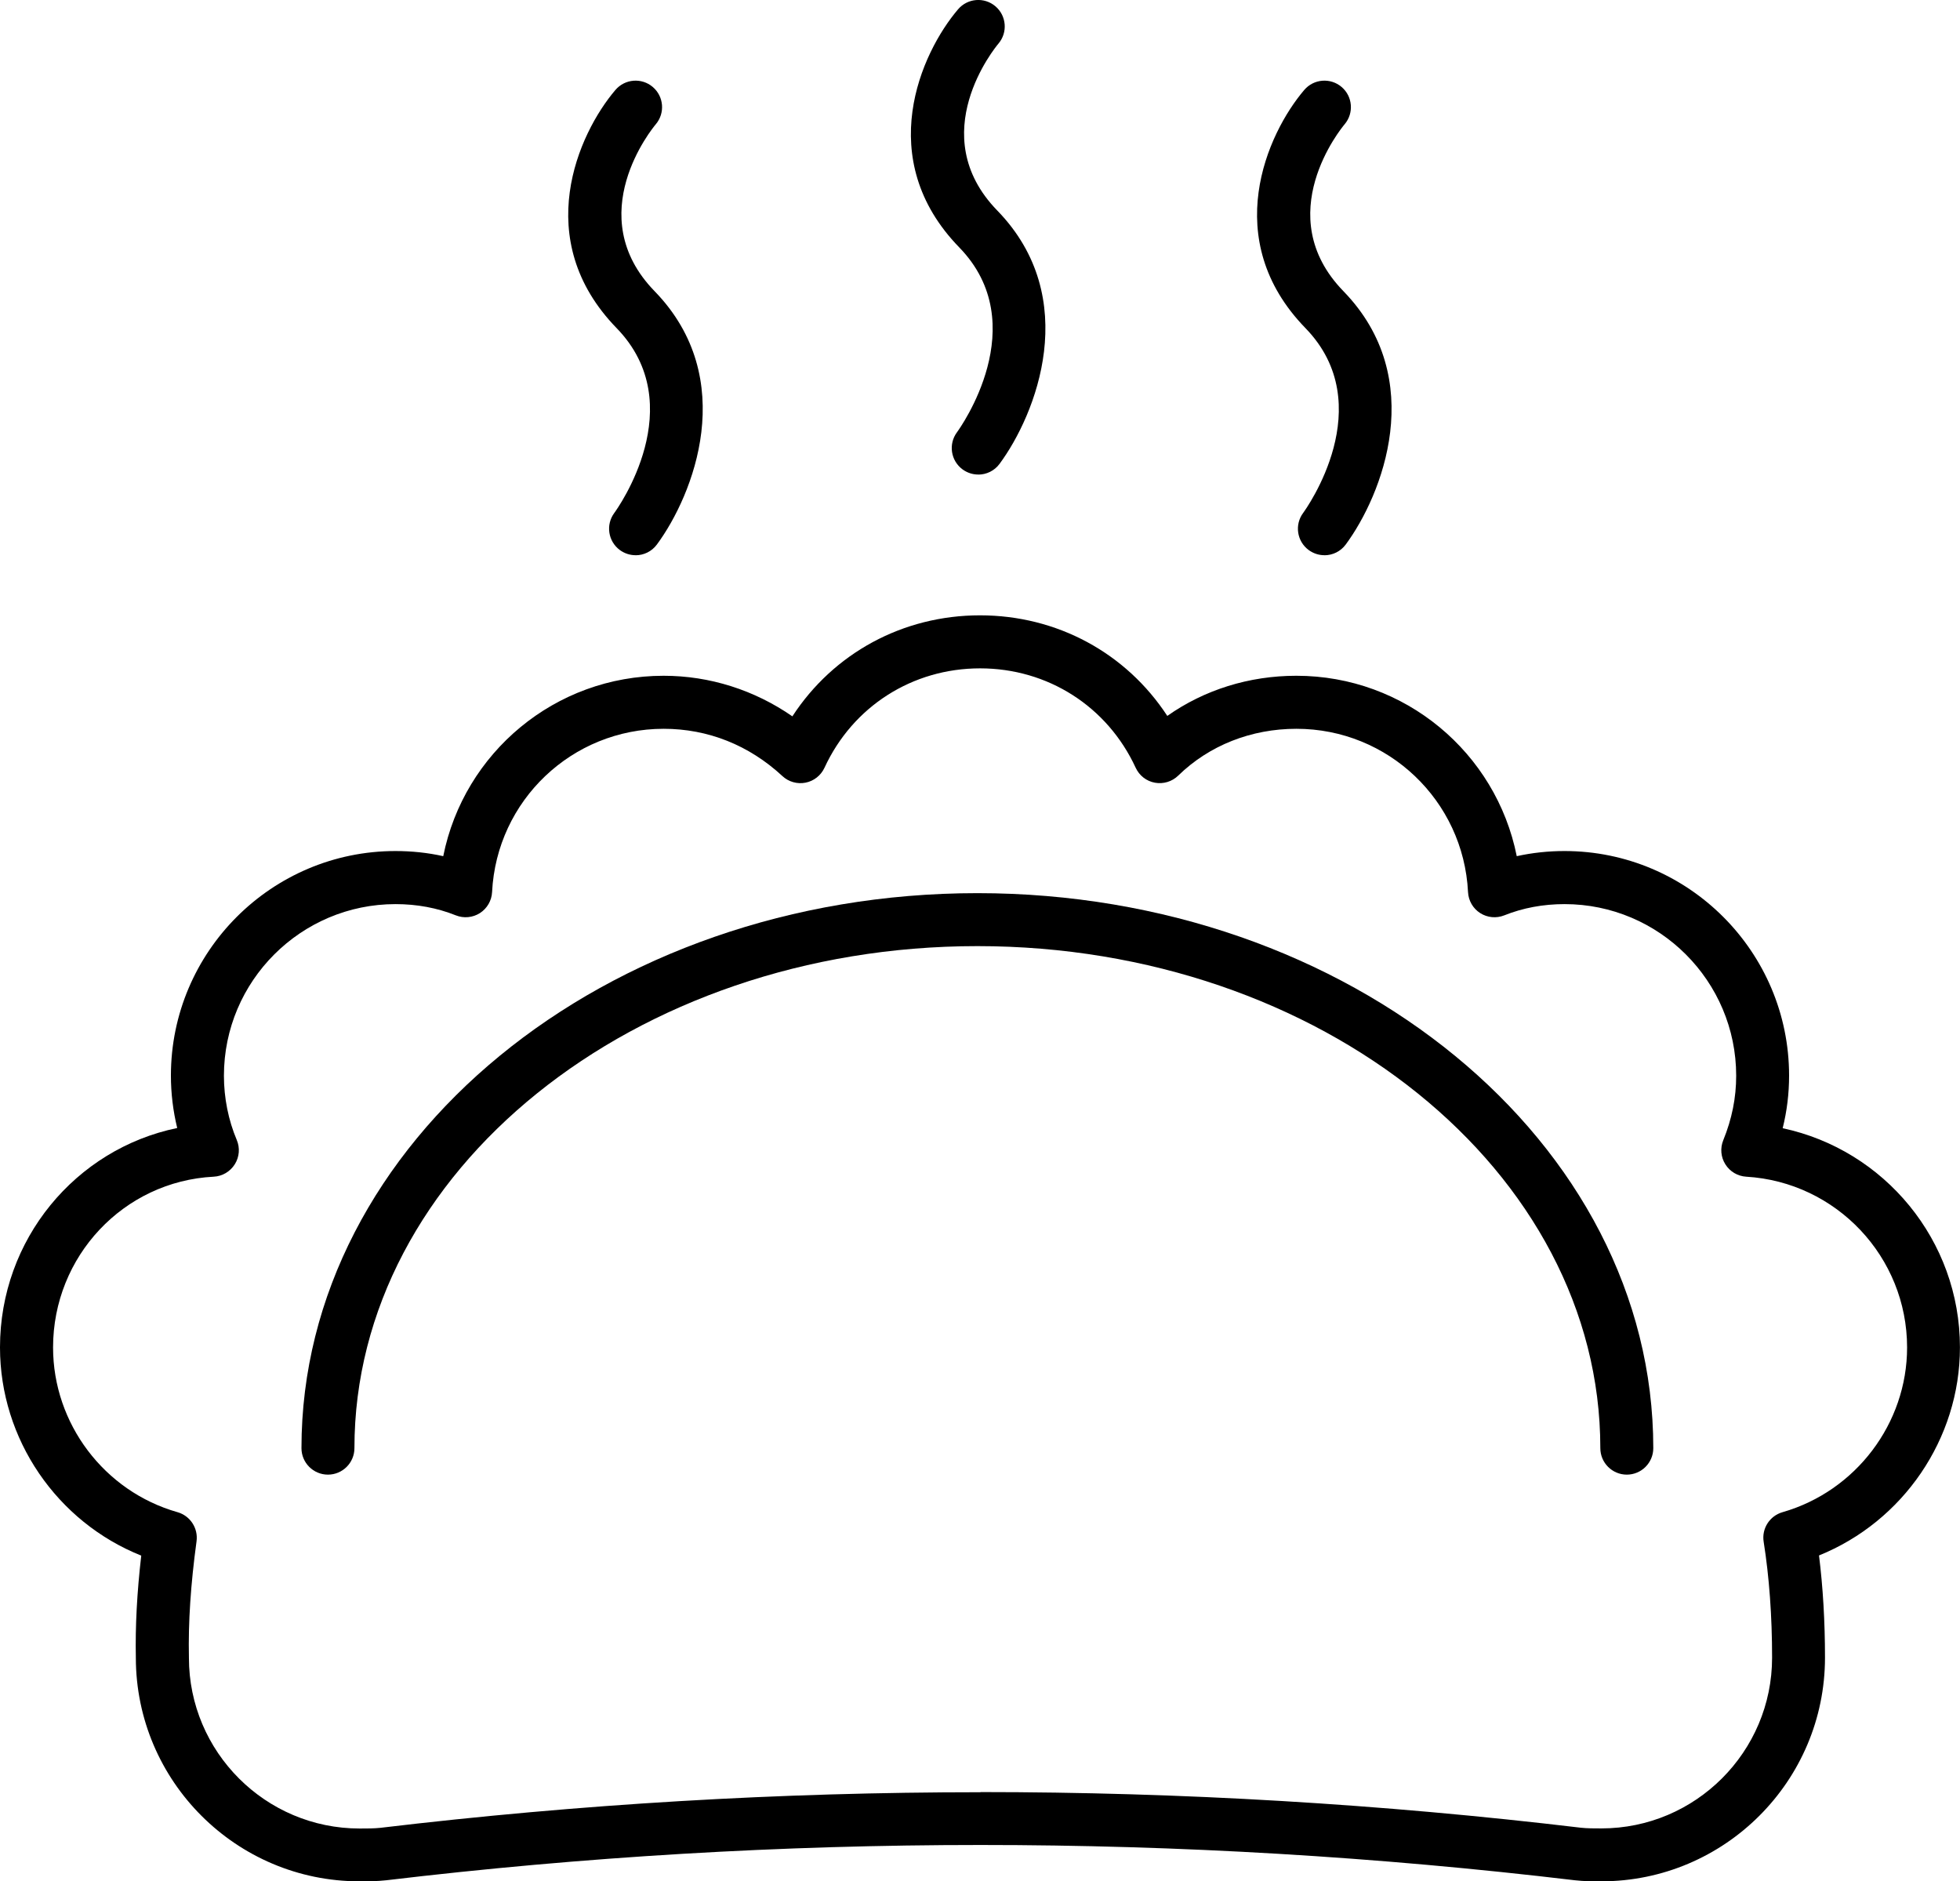 <?xml version="1.0" encoding="UTF-8"?>
<svg id="Warstwa_2" data-name="Warstwa 2" xmlns="http://www.w3.org/2000/svg" viewBox="0 0 370.07 355.18">
  <g id="_ëîé_1" data-name="‘ëîé_1">
    <g>
      <path d="M302.36,355.18c-1.6,0-3.25,0-5.02-.2-74.48-8.88-149.96-8.88-224.4,0-1.8.2-3.46.2-5.06.2-23.27,0-42.2-18.91-42.23-42.18-.12-5.95.21-12.3,1.02-19.31-15.9-6.35-26.67-21.95-26.67-39.32,0-20.35,14.25-37.44,33.46-41.41-.78-3.21-1.19-6.55-1.19-9.89,0-23.38,19.02-42.4,42.4-42.4,3.09,0,6.11.32,9.02.97,3.91-19.54,21.11-34.06,41.61-34.06,8.7,0,17.14,2.69,24.31,7.66,7.75-11.9,20.83-19.07,35.42-19.07s27.62,7.14,35.37,18.99c6.98-4.92,15.43-7.58,24.37-7.58,20.5,0,37.71,14.53,41.61,34.06,2.91-.64,5.93-.97,9.02-.97,23.38,0,42.4,19.02,42.4,42.4,0,3.38-.4,6.67-1.21,9.93,19.21,4.09,33.47,21.18,33.47,41.37,0,17.3-10.75,32.88-26.61,39.29.75,6.02,1.13,12.48,1.13,19.29,0,23.29-18.95,42.23-42.23,42.23ZM185.11,338.33c37.88,0,75.75,2.24,113.37,6.73,1.17.13,2.49.13,3.88.13,17.77,0,32.23-14.46,32.23-32.23,0-7.88-.54-15.24-1.59-21.88-.4-2.5,1.13-4.89,3.56-5.59,13.85-3.98,23.52-16.77,23.52-31.1,0-17.07-13.34-31.23-30.38-32.24-1.61-.1-3.07-.96-3.93-2.33-.86-1.36-1.01-3.06-.4-4.55,1.64-4.03,2.44-8.02,2.44-12.18,0-17.86-14.53-32.4-32.4-32.4-4.03,0-7.86.71-11.38,2.12-1.5.6-3.2.44-4.56-.43-1.36-.87-2.21-2.35-2.29-3.96-.86-17.29-15.1-30.83-32.4-30.83-8.55,0-16.48,3.14-22.32,8.84-1.16,1.13-2.8,1.63-4.4,1.34-1.6-.29-2.95-1.35-3.63-2.82-5.34-11.58-16.6-18.77-29.38-18.77s-24.04,7.19-29.38,18.77c-.67,1.45-2,2.5-3.57,2.81-1.57.31-3.2-.15-4.37-1.24-6.3-5.84-14.05-8.93-22.42-8.93-17.31,0-31.54,13.54-32.4,30.83-.08,1.61-.94,3.09-2.29,3.96-1.36.87-3.06,1.03-4.56.43-3.52-1.41-7.35-2.12-11.38-2.12-17.86,0-32.4,14.53-32.4,32.4,0,4.19.84,8.38,2.42,12.12.64,1.5.5,3.22-.37,4.6-.87,1.38-2.35,2.26-3.98,2.34-17.01.87-30.33,15.03-30.33,32.24,0,14.38,9.67,27.17,23.5,31.1,2.39.68,3.92,3.02,3.59,5.49-1.11,8.15-1.58,15.31-1.44,21.89,0,.04,0,.07,0,.11,0,17.77,14.46,32.23,32.23,32.23,1.39,0,2.7,0,3.92-.13,37.58-4.48,75.45-6.72,113.31-6.72Z"/>
      <path d="M307.16,278.4c-2.76,0-5-2.24-5-5,0-52.26-52.76-94.78-117.62-94.78s-117.62,42.52-117.62,94.78c0,2.76-2.24,5-5,5s-5-2.24-5-5c0-57.78,57.25-104.78,127.62-104.78s127.62,47.01,127.62,104.78c0,2.76-2.24,5-5,5Z"/>
      <path d="M120,104.82c-1.03,0-2.07-.32-2.97-.98-2.22-1.64-2.69-4.77-1.05-6.99.6-.81,14.59-20.35.44-34.91-16.26-16.72-7.25-36.72-.22-44.96,1.79-2.1,4.95-2.35,7.05-.56,2.1,1.79,2.35,4.94.57,7.04-.59.7-14.16,17.18-.23,31.51,16.08,16.54,7.32,38.52.44,47.83-.98,1.33-2.49,2.03-4.02,2.03Z"/>
      <path d="M184.7,89.59c-1.03,0-2.07-.32-2.97-.98-2.22-1.64-2.69-4.77-1.05-6.99.6-.81,14.59-20.35.44-34.91-16.26-16.72-7.25-36.72-.22-44.96,1.79-2.1,4.95-2.35,7.05-.56,2.1,1.79,2.35,4.94.57,7.04-.59.7-14.16,17.18-.23,31.51,16.08,16.54,7.32,38.52.44,47.83-.98,1.33-2.49,2.03-4.02,2.03Z"/>
      <path d="M250.06,104.82c-1.03,0-2.07-.32-2.97-.98-2.22-1.64-2.69-4.77-1.05-6.99.6-.81,14.59-20.35.44-34.91-16.26-16.72-7.25-36.72-.22-44.96,1.79-2.1,4.95-2.35,7.05-.56,2.1,1.79,2.35,4.94.57,7.04-.59.7-14.16,17.18-.23,31.51,16.08,16.54,7.32,38.52.44,47.83-.98,1.33-2.49,2.03-4.02,2.03Z"/>
    </g>
  </g>
</svg>